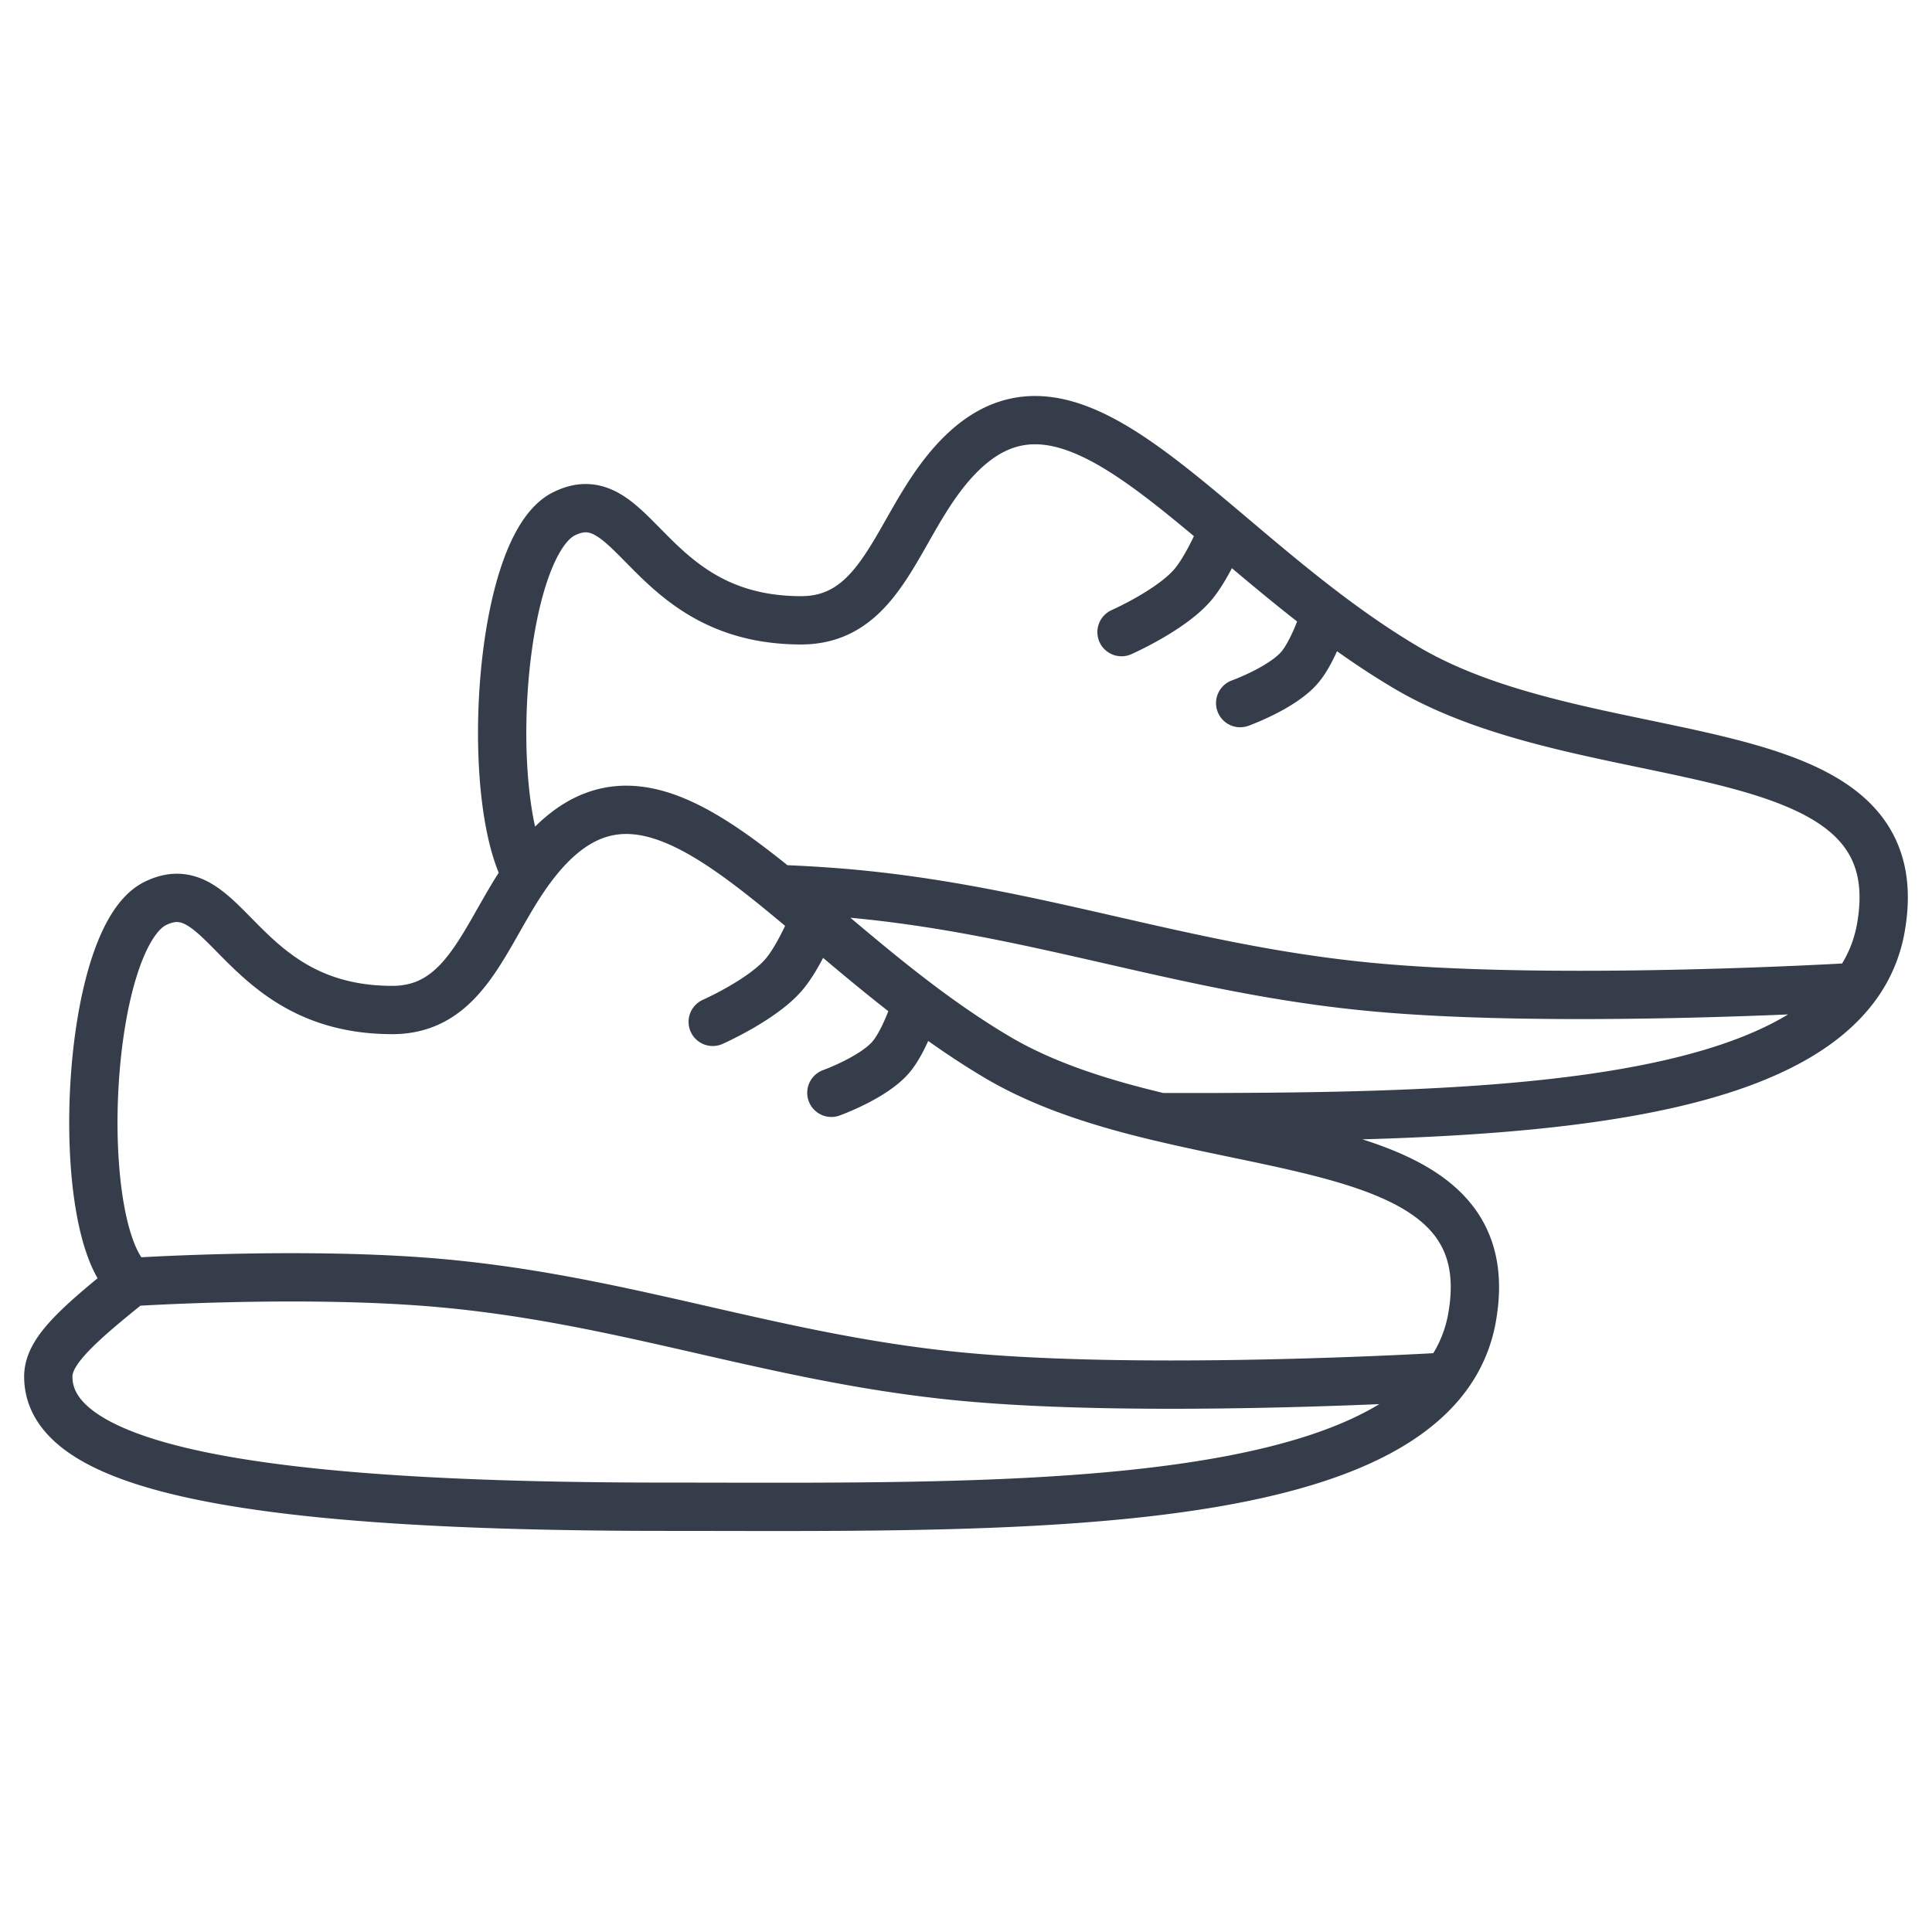 <svg width="80" height="80" fill="none" xmlns="http://www.w3.org/2000/svg"><path d="M5.44 53.086c-2.458-1.959-1.966-14.202.982-15.671 2.719-1.355 3.348 3.539 8.44 4.307.43.065.89.1 1.385.1 1.424 0 2.351-.685 3.114-1.67.816-1.054 1.444-2.451 2.29-3.717l.145-.212c.983-1.407 1.977-2.197 3.004-2.518 2.17-.68 4.483.739 7.124 2.856l.31.25M5.439 53.086C2.982 55.045 2 56.024 2 57.004c0 3.777 8.35 5.387 25.547 5.387 12.674 0 28.07.387 32.353-5.387M5.44 53.086s6.735-.437 12.281 0c3.716.293 7.031.996 10.317 1.741 3.781.857 7.523 1.77 11.791 2.177 7.803.743 20.07 0 20.07 0m0 0a5.733 5.733 0 0 0 1.056-2.449c1.12-6.332-5.974-6.647-12.901-8.297M33.688 38.15s-.588 1.454-1.228 2.204c-.896 1.05-2.948 1.959-2.948 1.959m8.352-.49s-.424 1.31-.982 1.959c-.728.846-2.457 1.469-2.457 1.469m42.402-4.384a5.732 5.732 0 0 0 1.055-2.448c1.238-6.99-7.535-6.648-15.042-8.862a30.13 30.13 0 0 1-.679-.208c-1.391-.446-2.726-.992-3.93-1.704-3.608-2.132-6.667-5.045-9.38-7.22-2.64-2.117-4.953-3.536-7.124-2.856-1.026.321-2.02 1.111-3.003 2.518-.048.07-.097.14-.145.212-.846 1.266-1.474 2.663-2.29 3.717-.763.985-1.69 1.67-3.114 1.67a9.28 9.28 0 0 1-1.385-.1c-5.093-.768-5.722-5.663-8.44-4.308-2.685 1.338-3.333 11.61-1.572 14.915m55.05 4.674s-12.269.744-20.071 0c-4.268-.406-8.01-1.319-11.791-2.176-3.286-.745-6.602-1.448-10.317-1.741a59.141 59.141 0 0 0-2.415-.138m44.593 4.055c-3.887 5.24-16.923 5.406-28.773 5.392m2.562-24.246s-.589 1.453-1.228 2.204c-.896 1.05-2.948 1.958-2.948 1.958m8.352-.49s-.424 1.31-.983 1.96c-.728.846-2.456 1.469-2.456 1.469m-19.12 7.698c2.636 2.145 5.6 4.919 9.07 6.97 1.204.712 2.54 1.258 3.93 1.704.225.072.452.141.679.209.706.208 1.423.393 2.142.564" stroke="#343D49" stroke-width="2" stroke-linecap="round"/></svg>